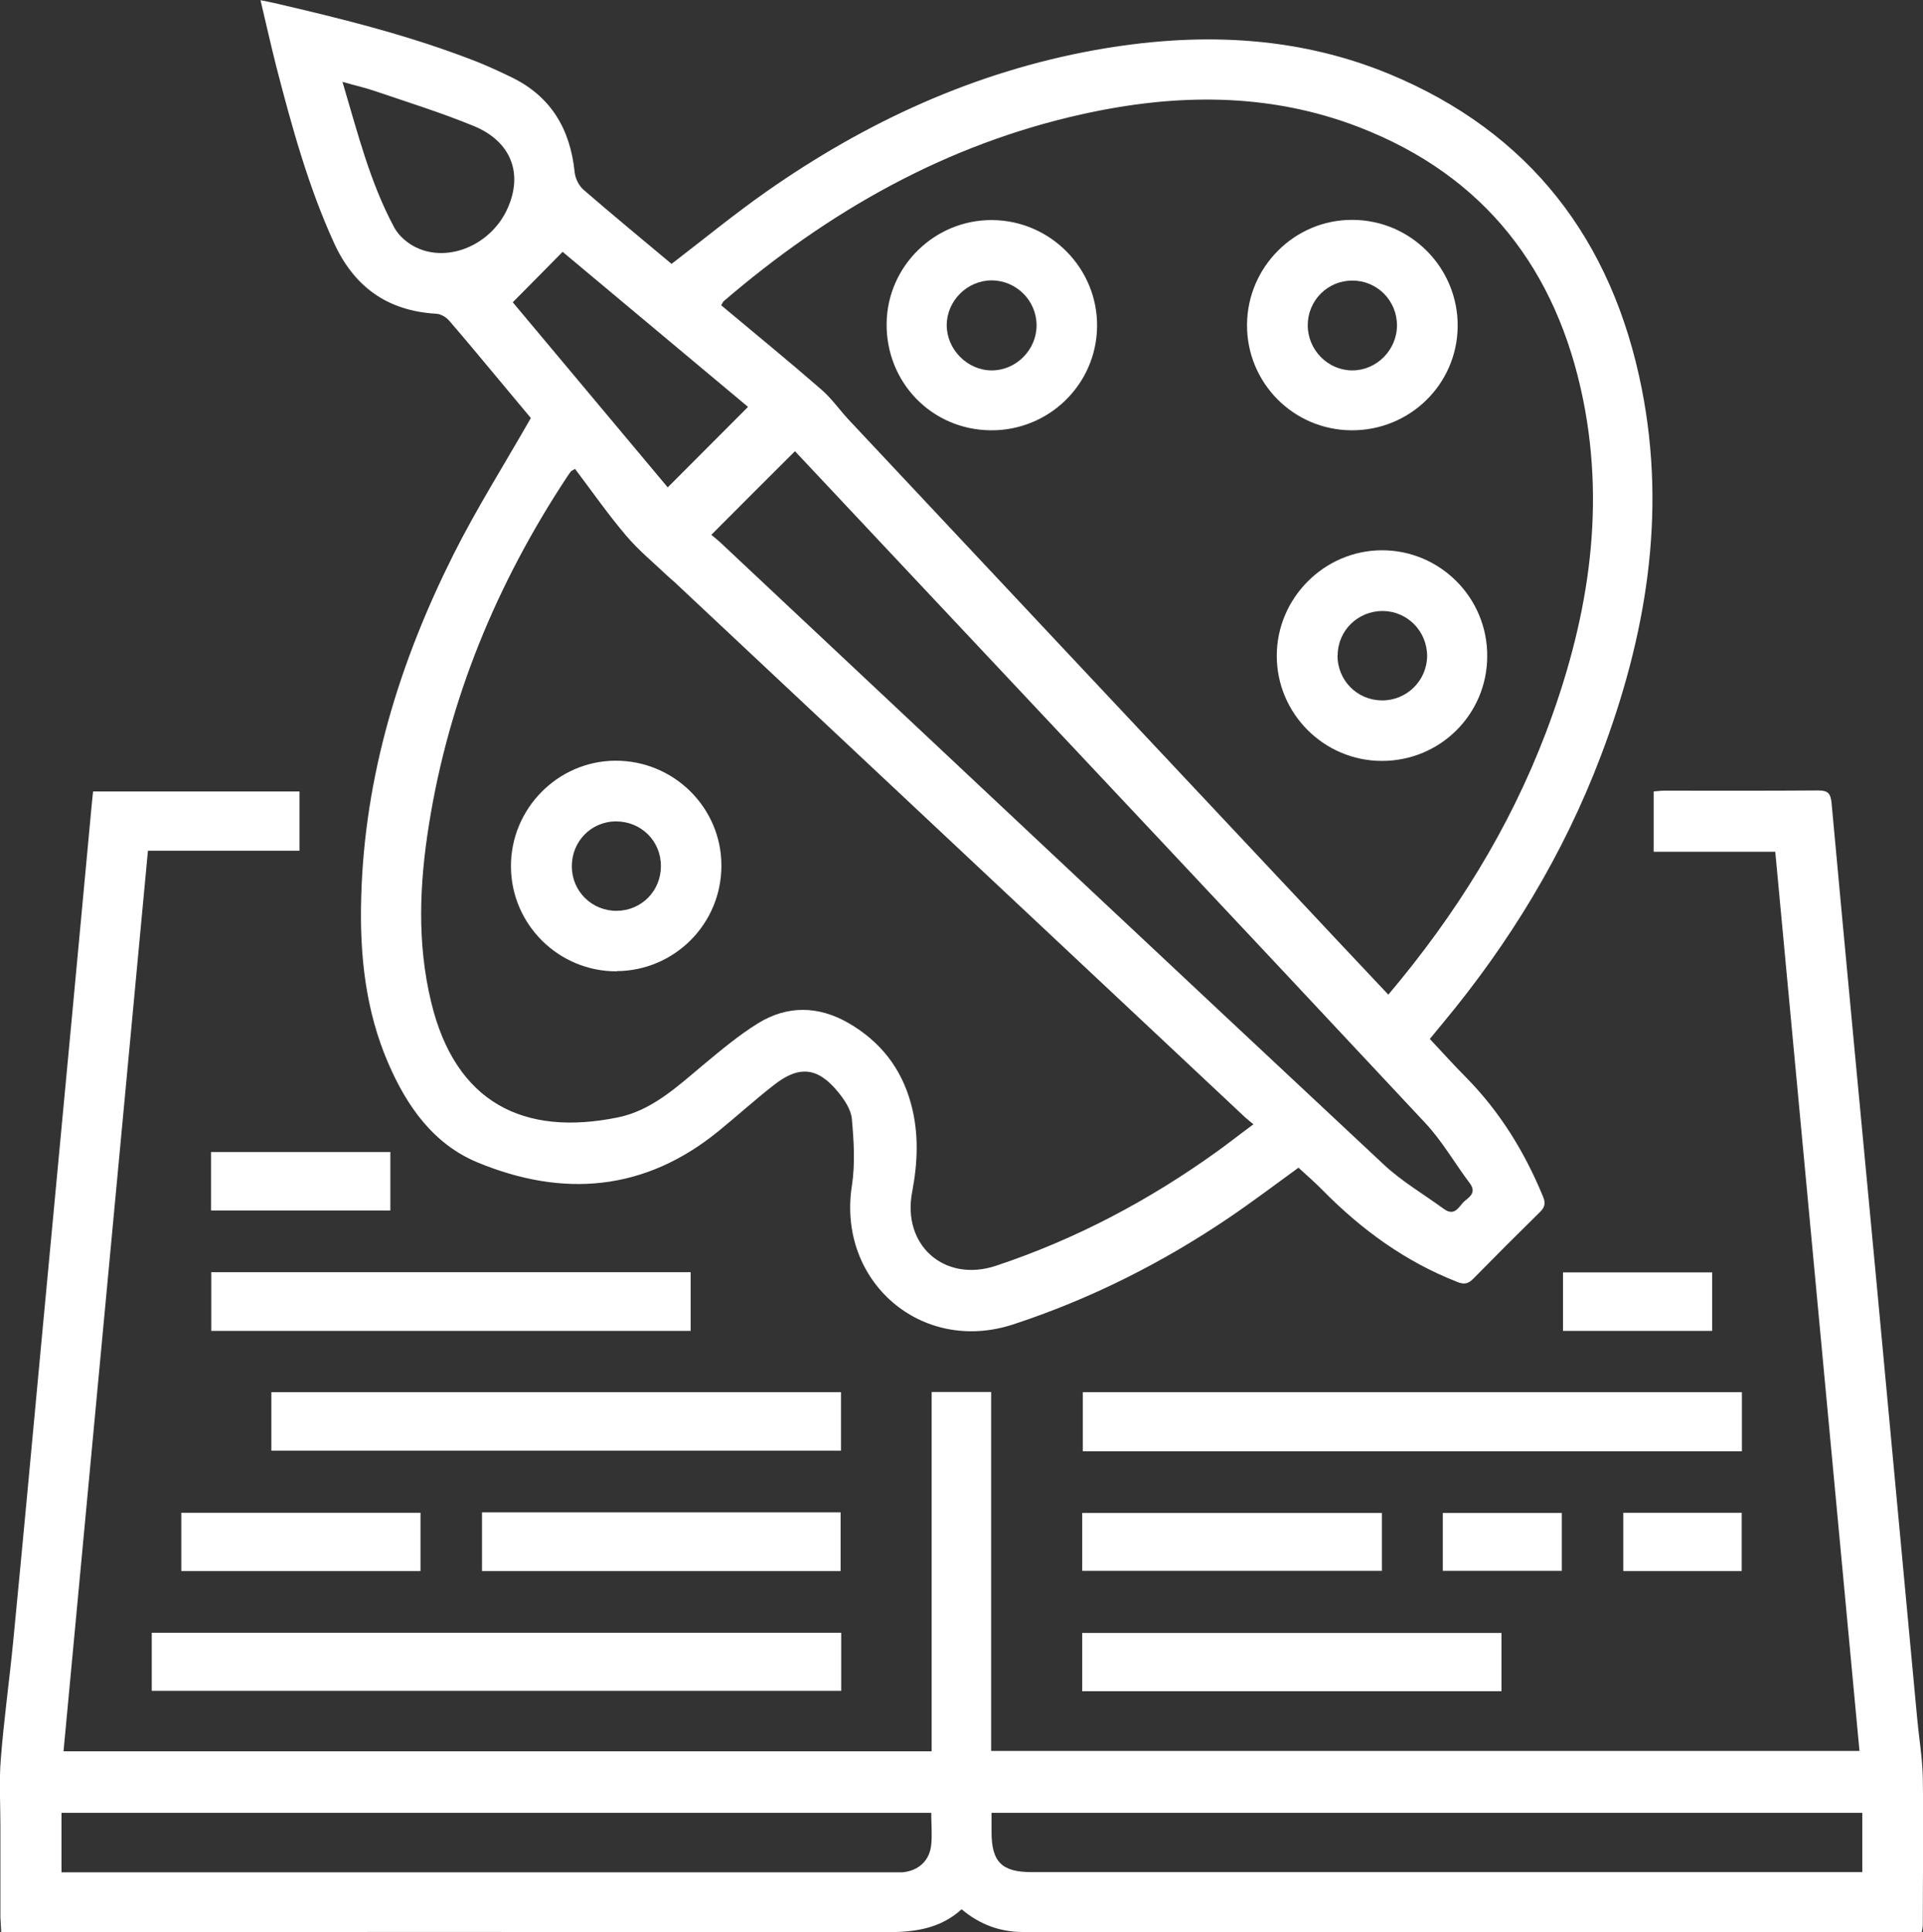 <?xml version="1.0" encoding="UTF-8"?>
<svg id="Layer_1" data-name="Layer 1" xmlns="http://www.w3.org/2000/svg" viewBox="0 0 95.67 96.14">
  <rect x="0" y="0" width="95.67" height="96.14" fill="#333333" stroke="none"/>
  <defs>
    <style>
      .cls-1 {
        fill: #fff;
        stroke-width: 0px;
      }
    </style>
  </defs>
  <path class="cls-1" d="m71.14,51.7c.63.67,1.2,1.31,1.81,1.92,1.68,1.71,2.91,3.71,3.82,5.93.13.31.09.51-.15.75-1.12,1.1-2.23,2.21-3.33,3.33-.26.26-.46.29-.8.15-2.58-1.01-4.76-2.6-6.69-4.56-.38-.39-.8-.75-1.2-1.12-1.17.85-2.28,1.69-3.43,2.47-3.35,2.27-6.93,4.07-10.77,5.33-4.56,1.49-8.75-2.14-8.02-6.89.17-1.09.1-2.24,0-3.34-.04-.46-.37-.95-.68-1.33-1.01-1.24-1.94-1.34-3.19-.36-.94.73-1.83,1.54-2.75,2.29-3.68,3.01-7.76,3.33-12.02,1.56-2.18-.91-3.5-2.79-4.42-4.92-1.14-2.63-1.43-5.41-1.35-8.24.16-6.06,1.9-11.71,4.59-17.08,1.15-2.29,2.52-4.46,3.85-6.79-.5-.6-1.11-1.33-1.71-2.05-.78-.93-1.55-1.87-2.35-2.79-.15-.18-.42-.34-.65-.35-2.43-.14-4.09-1.34-5.09-3.54-1.28-2.81-2.09-5.77-2.86-8.74-.27-1.07-.51-2.14-.79-3.32.28.06.48.09.68.14,3.42.79,6.83,1.64,10.11,2.93.57.23,1.13.49,1.69.76,1.98.96,2.93,2.59,3.15,4.73.03.31.21.67.44.87,1.45,1.26,2.94,2.48,4.38,3.69,1.58-1.21,3.1-2.46,4.71-3.59,4.96-3.48,10.37-5.97,16.36-7.05,4.97-.89,9.89-.76,14.61,1.18,7.04,2.91,11.13,8.29,12.59,15.68,1.24,6.29.2,12.36-2.04,18.27-1.86,4.9-4.55,9.32-7.91,13.35-.18.22-.36.44-.6.73Zm-2.07-2.21c3.36-3.98,6.02-8.26,7.84-13.04,2.03-5.36,3-10.87,1.85-16.57-1.31-6.46-4.91-11.14-11.14-13.55-4.5-1.74-9.13-1.68-13.77-.65-6.78,1.5-12.62,4.82-17.85,9.31-.04.04-.06.1-.12.2,1.67,1.4,3.35,2.77,4.98,4.19.5.43.89.99,1.34,1.48,7.5,8,15.01,16,22.51,23.99,1.43,1.53,2.87,3.06,4.36,4.64ZM28.61,23.33c-.14.09-.19.1-.21.13-.07.09-.13.18-.19.27-3.49,5.29-5.87,11.03-6.87,17.3-.47,2.94-.6,5.89.11,8.83,1.21,5.03,4.62,6.69,9.28,5.74,1.69-.34,2.96-1.53,4.25-2.61.88-.73,1.77-1.48,2.74-2.08,1.45-.89,2.98-.87,4.47-.02,1.59.91,2.65,2.25,3.13,4.02.4,1.46.34,2.93.06,4.4-.51,2.65,1.61,4.52,4.17,3.67,3.97-1.32,7.63-3.26,11.02-5.7.58-.42,1.15-.87,1.79-1.34-.19-.16-.31-.25-.42-.35-9.43-8.85-18.87-17.7-28.3-26.55-.11-.11-.23-.2-.35-.31-.72-.69-1.51-1.33-2.15-2.09-.9-1.06-1.7-2.21-2.54-3.32Zm6.78,3.28c.14.12.33.27.51.44,10.98,10.31,21.95,20.62,32.95,30.9.9.84,1.98,1.47,2.98,2.2.58.42.76-.17,1.06-.41.28-.22.55-.44.23-.87-.74-.98-1.36-2.08-2.2-2.98-9.06-9.7-18.15-19.36-27.23-29.03-1.39-1.48-2.78-2.96-4.14-4.41-1.39,1.39-2.75,2.74-4.16,4.16Zm1.83-6.36c-3.17-2.65-6.35-5.31-9.23-7.72-.86.88-1.65,1.67-2.48,2.51,2.41,2.88,5.07,6.06,7.71,9.21,1.34-1.34,2.64-2.65,4-4.01ZM17.04,4.08c.76,2.55,1.37,5.01,2.58,7.25.22.41.67.79,1.1.99,1.63.77,3.75-.17,4.54-1.97.77-1.73.16-3.32-1.69-4.08-1.61-.66-3.27-1.18-4.92-1.74-.49-.17-1-.28-1.62-.46Z"/>
  <path class="cls-1" d="m3.17,87.14h43.18v-17.88h2.96v17.86h43.2c-1.4-14.92-2.79-29.81-4.19-44.74h-6.05v-3c.16-.01.35-.04.54-.04,2.54,0,5.09.01,7.63-.01.48,0,.63.12.68.61.72,7.86,1.47,15.71,2.21,23.57.69,7.33,1.36,14.66,2.05,21.99.09.98.26,1.97.28,2.95.04,2.45,0,4.89,0,7.34,0,.08-.02.17-.05.34-.24,0-.48,0-.71,0-14.66,0-29.33,0-43.99,0-1.16,0-2.16-.37-3.07-1.13-1.09.99-2.39,1.14-3.78,1.14-14.29-.02-28.57-.01-42.86-.01H.06c-.01-.27-.03-.5-.04-.73,0-1.53,0-3.05,0-4.58,0-1.1-.07-2.2.02-3.29.15-1.93.42-3.86.61-5.79.48-4.95.94-9.9,1.4-14.86.52-5.5,1.03-11,1.55-16.51.32-3.43.64-6.87.96-10.3.02-.22.04-.43.07-.69h10.27v2.95h-7.54c-1.4,14.96-2.8,29.87-4.2,44.81Zm89.47,3.06h-43.31c0,.35,0,.65,0,.96,0,1.48.51,1.99,1.99,1.99,13.49,0,26.98,0,40.47,0,.28,0,.56,0,.86,0v-2.95Zm-46.3,0H3.06v2.96h.77c13.53,0,27.07,0,40.6,0,.15,0,.31,0,.46,0,.8-.07,1.37-.58,1.44-1.39.05-.5,0-1.01,0-1.57Z"/>
  <path class="cls-1" d="m86.66,72.21h-32.79v-2.94h32.79v2.94Z"/>
  <path class="cls-1" d="m41.85,81.24v2.89H7.55v-2.89h34.3Z"/>
  <path class="cls-1" d="m13.5,72.18v-2.91h28.34v2.91H13.5Z"/>
  <path class="cls-1" d="m34.36,66.22H10.51v-2.92h23.85v2.92Z"/>
  <path class="cls-1" d="m53.84,84.15v-2.9h20.86v2.9h-20.86Z"/>
  <path class="cls-1" d="m23.98,75.25h17.84v2.92h-17.84v-2.92Z"/>
  <path class="cls-1" d="m53.84,78.16v-2.88h14.91v2.88h-14.91Z"/>
  <path class="cls-1" d="m20.92,75.27v2.9h-11.9v-2.9h11.9Z"/>
  <path class="cls-1" d="m10.5,60.23v-2.91h8.92v2.91h-8.92Z"/>
  <path class="cls-1" d="m85.18,66.22h-7.42v-2.91h7.42v2.91Z"/>
  <path class="cls-1" d="m77.7,75.28v2.88h-5.92v-2.88h5.92Z"/>
  <path class="cls-1" d="m80.76,78.17v-2.9h5.89v2.9h-5.89Z"/>
  <path class="cls-1" d="m68.75,37.86c-2.88,0-5.23-2.35-5.23-5.23,0-2.87,2.36-5.24,5.22-5.25,2.9-.01,5.27,2.36,5.25,5.28-.01,2.89-2.35,5.21-5.25,5.2Zm-2.21-5.25c0,1.24.97,2.23,2.21,2.24,1.23.01,2.24-.98,2.25-2.21,0-1.23-.98-2.23-2.21-2.24-1.24,0-2.24.98-2.24,2.21Z"/>
  <path class="cls-1" d="m67.23,21.41c-2.89-.02-5.21-2.37-5.19-5.26.02-2.88,2.38-5.23,5.25-5.21,2.91.01,5.26,2.4,5.23,5.31-.03,2.88-2.39,5.18-5.29,5.16Zm-2.17-5.23c0,1.23,1,2.25,2.22,2.25,1.21,0,2.22-1.02,2.22-2.24,0-1.24-.99-2.23-2.22-2.23-1.23,0-2.22.99-2.22,2.23Z"/>
  <path class="cls-1" d="m49.28,21.41c-2.93-.03-5.21-2.39-5.17-5.33.04-2.85,2.4-5.15,5.25-5.13,2.91.02,5.26,2.42,5.22,5.31-.04,2.88-2.41,5.18-5.3,5.15Zm2.29-5.22c0-1.23-1-2.23-2.23-2.24-1.22,0-2.24,1.02-2.24,2.23,0,1.21,1.03,2.25,2.24,2.25,1.21,0,2.23-1.02,2.23-2.24Z"/>
  <path class="cls-1" d="m30.68,48.33c-2.88.01-5.24-2.32-5.26-5.2-.02-2.88,2.32-5.26,5.18-5.28,2.92-.02,5.3,2.34,5.29,5.23,0,2.89-2.34,5.23-5.22,5.24Zm0-3.01c1.24-.01,2.21-1,2.2-2.24,0-1.24-.99-2.21-2.23-2.21-1.24,0-2.21,1-2.2,2.24,0,1.24,1,2.22,2.24,2.21Z"/>
</svg>